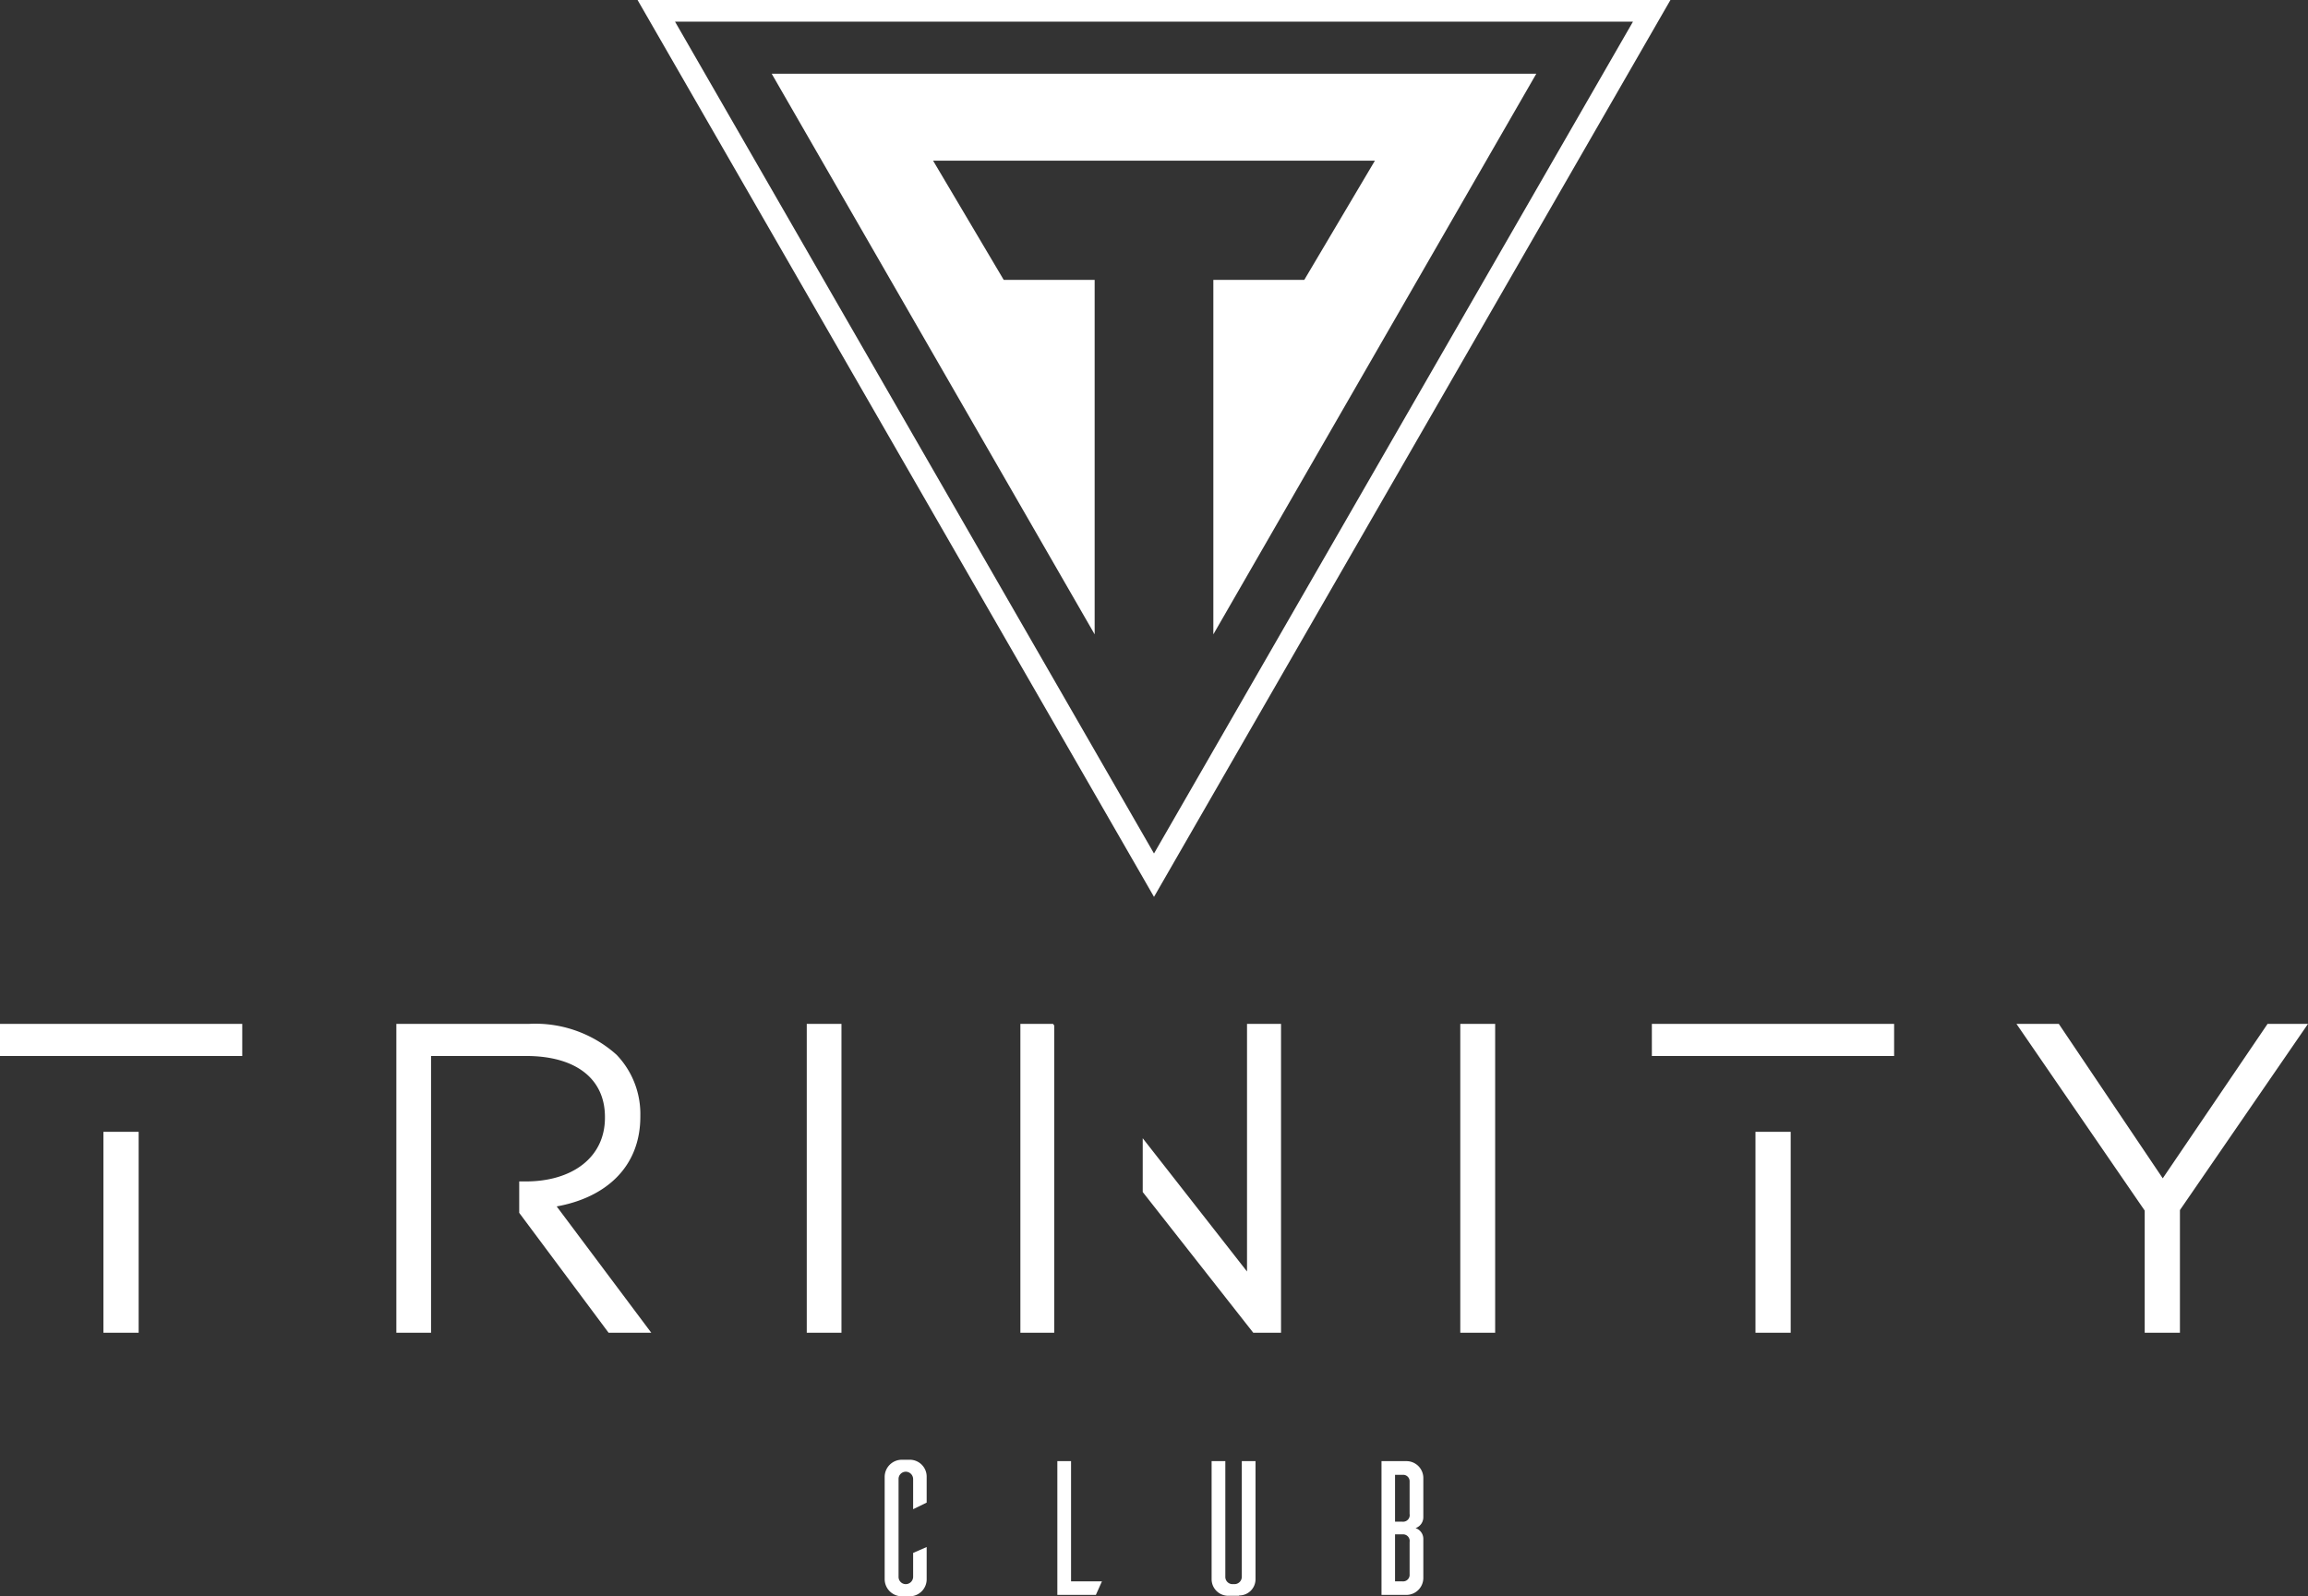 <svg xmlns="http://www.w3.org/2000/svg" width="133" height="92" viewBox="0 0 133 92">
  <rect x="0" y="0" width="133" height="92" fill="#333333" stroke="none"/>
  <defs>
    <style>
      .cls-1 {
        fill: #fff;
        fill-rule: evenodd;
      }
    </style>
  </defs>
  <path id="logo_trinity.svg" class="cls-1" d="M1189.4,1096.02a0.981,0.981,0,0,1-.94.98h-0.49a0.99,0.99,0,0,1-.99-0.98v-5.91a0.99,0.99,0,0,1,.99-0.98h0.49a0.974,0.974,0,0,1,.94.98v1.49l-0.78.38v-1.73a0.427,0.427,0,0,0-.43-0.43,0.417,0.417,0,0,0-.41.43v5.62a0.417,0.417,0,0,0,.41.43,0.427,0.427,0,0,0,.43-0.43v-1.37l0.78-.34v1.86Zm10.1,0.12-0.35.78h-2.22v-7.71h0.79v6.93h1.78Zm8.85-.12a0.933,0.933,0,0,1-.95.93v0.02h-0.6a0.956,0.956,0,0,1-.98-0.95v-6.81h0.79v6.66a0.417,0.417,0,0,0,.41.43h0.12a0.425,0.425,0,0,0,.42-0.43v-6.66h0.79v6.81Zm8.88-2.15a0.382,0.382,0,0,0-.41-0.44h-0.43v2.71h0.43a0.377,0.377,0,0,0,.41-0.41v-1.86Zm0-3.48a0.372,0.372,0,0,0-.41-0.39h-0.43v2.7h0.43a0.381,0.381,0,0,0,.41-0.45v-1.86Zm0.79,3.3v2.26a0.979,0.979,0,0,1-.98.97h-1.43v-7.71h1.43a0.973,0.973,0,0,1,.98.97v2.26a0.66,0.66,0,0,1-.45.63,0.65,0.65,0,0,1,.45.62m-43.12-87.44h55.2l-27.6,47.94Zm-2.16-1.25,29.22,50.75,0.54,0.94,29.76-51.69h-59.52Zm33.18,16.13v20.43l18.61-32.31h-44.06l18.61,32.31v-20.43h-5.24l-4.07-6.87h25.46l-4.07,6.87h-5.24Zm-63.96,60.68h2.03v-11.58h-2.03v11.58Zm-5.96-17.8v1.85h13.96v-1.85H1136Zm46.49,17.8h2v-17.8h-2v17.8Zm12.31-17.8v17.8h1.95V1064.1l-0.07-.09h-1.88Zm25.35,17.8h2.01v-17.8h-2.01v17.8Zm11.04-15.95h13.96v-1.85h-13.96v1.85Zm5.97,15.95h2.03v-11.58h-2.03v11.58Zm29.51-17.8-6.04,8.9-5.99-8.9h-2.44l7.39,10.76v7.04h2.03v-7.07l7.38-10.73h-2.33Zm-98.59,10.52c2.78-.5,4.82-2.23,4.82-5.18v-0.05a4.925,4.925,0,0,0-1.37-3.51,7.009,7.009,0,0,0-5.06-1.78h-7.63v17.8h2v-15.95h5.48c2.87,0,4.54,1.32,4.54,3.51v0.05c0,2.3-1.9,3.67-4.56,3.67h-0.38v1.81l5.15,6.91h2.46Zm39.78-10.52v14.27l-6.01-7.68v3.1l6.37,8.11h1.6v-17.8h-1.96Z" transform="translate(-1136 -1005)"/>
</svg>
